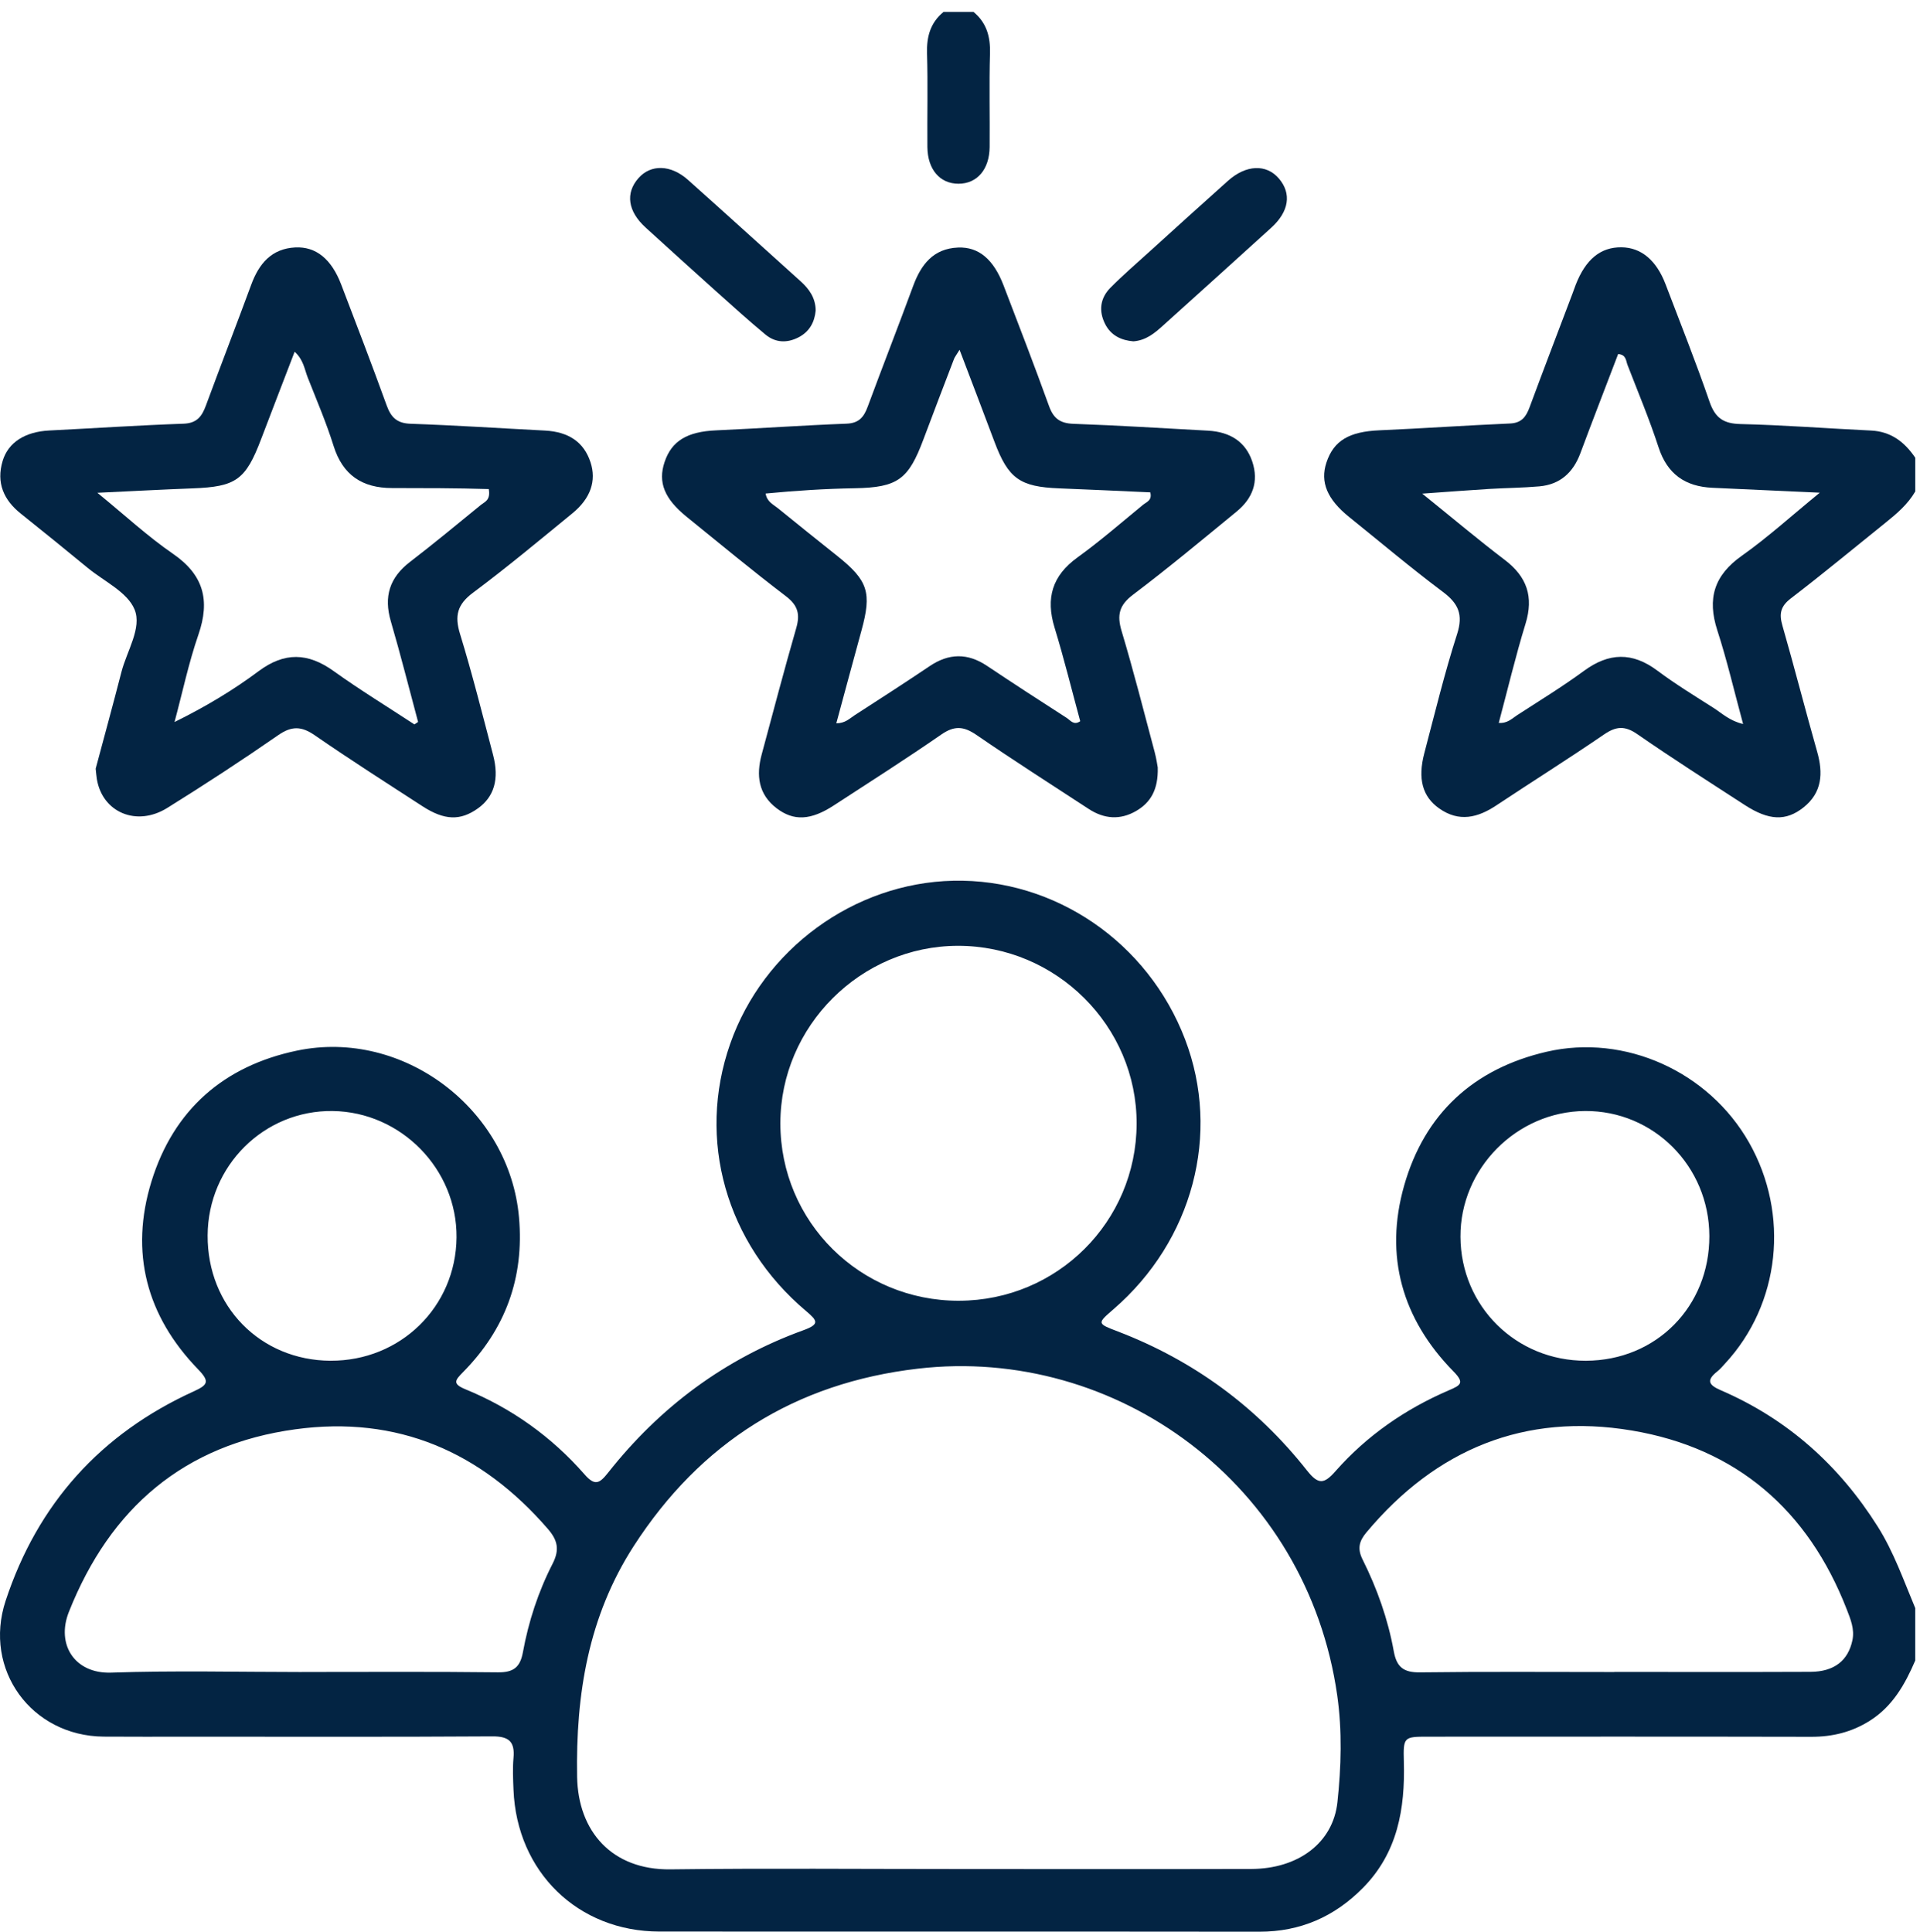 <svg width="160" height="161" viewBox="0 0 160 161" fill="none" xmlns="http://www.w3.org/2000/svg">
<path d="M159.604 138.398C158.753 140.382 157.716 142.218 155.817 143.417C154.32 144.362 152.711 144.758 150.942 144.755C140.302 144.732 129.662 144.741 119.021 144.745C116.985 144.745 116.931 144.753 116.988 146.837C117.096 150.759 116.469 154.419 113.577 157.348C111.201 159.755 108.359 161.003 104.941 161C88.279 160.979 71.619 161 54.957 160.987C48.157 160.982 43.066 156.014 42.791 149.169C42.755 148.285 42.713 147.394 42.791 146.516C42.914 145.164 42.412 144.709 41.029 144.719C32.568 144.773 24.109 144.746 15.648 144.745C13.313 144.745 10.976 144.759 8.641 144.74C2.623 144.692 -1.422 139.158 0.469 133.417C3.136 125.326 8.394 119.498 16.13 115.971C17.312 115.432 17.508 115.159 16.511 114.129C12.204 109.688 10.798 104.374 12.624 98.463C14.466 92.501 18.648 88.841 24.741 87.566C33.605 85.71 42.456 92.437 43.25 101.461C43.694 106.508 42.115 110.779 38.599 114.35C37.943 115.018 37.652 115.326 38.784 115.789C42.638 117.369 45.967 119.749 48.712 122.884C49.576 123.872 49.963 123.643 50.672 122.745C54.99 117.276 60.39 113.25 66.947 110.87C68.327 110.369 68.129 110.076 67.169 109.266C60.488 103.634 58.053 94.97 60.848 86.998C63.612 79.108 71.167 73.587 79.44 73.405C87.909 73.22 95.662 78.525 98.755 86.621C101.763 94.492 99.399 103.407 92.788 109.121C91.408 110.315 91.413 110.304 93.162 110.975C99.466 113.392 104.734 117.263 108.913 122.555C109.872 123.77 110.34 123.693 111.294 122.613C113.91 119.647 117.111 117.438 120.733 115.878C121.711 115.455 122.08 115.278 121.118 114.298C116.843 109.939 115.344 104.677 117.013 98.81C118.716 92.827 122.79 89.071 128.885 87.659C135.406 86.149 142.393 89.305 145.754 95.224C149.154 101.216 148.348 108.688 143.762 113.638C143.55 113.867 143.349 114.111 143.106 114.304C142.207 115.02 142.34 115.414 143.391 115.868C148.947 118.262 153.258 122.121 156.48 127.237C157.821 129.366 158.639 131.728 159.604 134.027V138.4V138.398ZM79.835 155.776C87.981 155.776 96.126 155.791 104.272 155.77C108.165 155.76 111.085 153.615 111.452 150.204C111.769 147.265 111.852 144.252 111.438 141.324C108.933 123.666 93.002 112.154 76.505 114.07C66.261 115.259 58.374 120.23 52.8 128.876C49.033 134.722 47.974 141.203 48.094 148.1C48.172 152.614 50.973 155.863 55.865 155.803C63.854 155.704 71.844 155.776 79.835 155.775V155.776ZM79.925 108.411C88.105 108.39 94.691 101.825 94.719 93.669C94.745 85.519 88.02 78.818 79.824 78.83C71.727 78.841 65.036 85.527 65.031 93.615C65.025 101.831 71.67 108.432 79.925 108.412V108.411ZM25.143 139.354C30.592 139.354 36.042 139.318 41.491 139.382C42.776 139.397 43.343 138.976 43.575 137.71C44.045 135.143 44.857 132.655 46.046 130.338C46.65 129.159 46.472 128.373 45.654 127.427C40.074 120.98 33.102 117.965 24.617 119.125C15.351 120.391 9.188 125.665 5.742 134.339C4.658 137.07 6.229 139.511 9.266 139.407C14.554 139.223 19.852 139.356 25.146 139.357L25.143 139.354ZM134.522 139.354V139.349C139.972 139.349 145.421 139.364 150.869 139.341C152.85 139.333 154.014 138.403 154.369 136.703C154.56 135.78 154.212 134.948 153.897 134.136C150.675 125.853 144.719 120.693 135.987 119.228C127.069 117.731 119.666 120.779 113.861 127.73C113.27 128.437 113.093 129.066 113.547 129.975C114.761 132.4 115.667 134.959 116.149 137.632C116.391 138.969 116.987 139.402 118.332 139.385C123.728 139.316 129.127 139.357 134.524 139.357L134.522 139.354ZM27.545 113.41C33.367 113.439 37.988 108.918 38.044 103.14C38.099 97.45 33.419 92.671 27.72 92.599C21.999 92.526 17.332 97.169 17.303 102.965C17.273 108.874 21.692 113.381 27.547 113.412L27.545 113.41ZM132.149 113.412C138.01 113.399 142.46 108.907 142.446 103.017C142.433 97.21 137.803 92.557 132.081 92.598C126.385 92.639 121.673 97.404 121.705 103.087C121.736 108.873 126.342 113.425 132.149 113.412Z" fill="#032443"/>
<path d="M159.604 40.965C158.99 42.019 158.084 42.797 157.15 43.547C154.519 45.661 151.919 47.818 149.241 49.871C148.388 50.524 148.248 51.138 148.53 52.123C149.535 55.618 150.433 59.146 151.427 62.645C151.939 64.446 151.849 66.057 150.286 67.3C148.831 68.456 147.399 68.392 145.408 67.102C142.403 65.153 139.382 63.224 136.438 61.186C135.406 60.47 134.671 60.528 133.67 61.214C130.716 63.238 127.68 65.142 124.696 67.125C123.14 68.16 121.584 68.543 119.934 67.38C118.543 66.4 118.127 64.918 118.695 62.769C119.57 59.453 120.375 56.111 121.424 52.849C121.953 51.206 121.525 50.292 120.223 49.318C117.565 47.326 115.024 45.178 112.434 43.095C110.597 41.618 109.996 40.18 110.535 38.553C111.145 36.711 112.442 35.972 114.955 35.864C118.579 35.708 122.199 35.451 125.825 35.297C126.79 35.257 127.167 34.749 127.464 33.947C128.637 30.778 129.847 27.624 131.042 24.464C131.134 24.221 131.215 23.974 131.31 23.732C132.14 21.608 133.384 20.591 135.125 20.611C136.768 20.631 138.038 21.692 138.802 23.704C140.039 26.959 141.332 30.197 142.464 33.488C142.931 34.844 143.631 35.31 145.05 35.343C148.676 35.427 152.296 35.713 155.918 35.884C157.584 35.962 158.717 36.84 159.606 38.151V40.961L159.604 40.965ZM145.258 60.343C144.515 57.606 143.92 55.037 143.11 52.538C142.255 49.899 142.834 47.957 145.142 46.327C147.312 44.793 149.291 42.989 151.648 41.063C148.382 40.914 145.542 40.786 142.702 40.655C140.44 40.552 138.943 39.524 138.211 37.276C137.457 34.955 136.508 32.699 135.628 30.421C135.492 30.071 135.522 29.558 134.846 29.507C133.797 32.255 132.728 35.011 131.696 37.78C131.093 39.394 130 40.385 128.273 40.537C126.88 40.66 125.479 40.667 124.082 40.752C122.363 40.857 120.645 40.991 118.52 41.142C121.04 43.174 123.176 44.977 125.398 46.666C127.247 48.071 127.82 49.735 127.128 51.986C126.295 54.698 125.64 57.465 124.896 60.252C125.627 60.302 125.996 59.887 126.414 59.617C128.286 58.402 130.196 57.236 131.993 55.916C134.076 54.385 136.025 54.333 138.112 55.892C139.606 57.009 141.205 57.988 142.781 58.992C143.497 59.447 144.131 60.079 145.258 60.343Z" fill="#032443"/>
<path d="M81.122 0.992C82.216 1.893 82.539 3.052 82.499 4.452C82.422 7.051 82.492 9.653 82.469 12.253C82.453 14.123 81.419 15.314 79.874 15.314C78.329 15.314 77.299 14.125 77.283 12.252C77.261 9.651 77.33 7.049 77.253 4.451C77.212 3.052 77.531 1.89 78.63 0.992H81.122Z" fill="#032443"/>
<path d="M7.975 64.06C8.679 61.427 9.422 58.72 10.121 56.002C10.571 54.253 11.843 52.332 11.213 50.796C10.62 49.352 8.682 48.456 7.318 47.338C5.471 45.822 3.619 44.312 1.75 42.823C0.301 41.672 -0.323 40.239 0.218 38.425C0.685 36.858 2.106 35.98 4.108 35.88C7.836 35.694 11.563 35.443 15.292 35.314C16.403 35.275 16.823 34.711 17.156 33.807C18.398 30.442 19.695 27.096 20.935 23.729C21.58 21.977 22.625 20.724 24.601 20.622C26.337 20.534 27.623 21.597 28.432 23.709C29.712 27.061 31.001 30.41 32.221 33.785C32.585 34.793 33.081 35.28 34.219 35.319C37.949 35.447 41.676 35.694 45.402 35.885C47.404 35.989 48.662 36.855 49.211 38.532C49.714 40.066 49.225 41.538 47.695 42.787C44.96 45.023 42.246 47.291 39.416 49.401C38.112 50.374 37.868 51.312 38.335 52.833C39.357 56.161 40.203 59.544 41.088 62.914C41.62 64.941 41.176 66.411 39.822 67.379C38.367 68.419 37.035 68.383 35.202 67.194C32.196 65.244 29.175 63.315 26.226 61.279C25.123 60.518 24.307 60.492 23.183 61.273C20.154 63.374 17.064 65.393 13.935 67.34C11.378 68.931 8.528 67.707 8.071 64.929C8.029 64.675 8.012 64.415 7.973 64.061L7.975 64.06ZM34.533 60.379C34.636 60.308 34.739 60.24 34.84 60.169C34.087 57.371 33.382 54.559 32.568 51.779C31.967 49.724 32.464 48.14 34.161 46.837C36.177 45.288 38.137 43.663 40.108 42.055C40.391 41.825 40.895 41.692 40.73 40.762C38.039 40.678 35.351 40.68 32.665 40.677C30.2 40.675 28.561 39.611 27.795 37.154C27.192 35.224 26.387 33.354 25.646 31.469C25.376 30.785 25.296 29.987 24.553 29.317C23.583 31.846 22.667 34.212 21.767 36.581C20.469 40.002 19.674 40.567 16.062 40.703C13.542 40.798 11.024 40.935 8.115 41.071C10.402 42.938 12.299 44.702 14.411 46.154C16.966 47.911 17.526 50.023 16.537 52.889C15.717 55.263 15.198 57.744 14.544 60.177C17.094 58.921 19.403 57.543 21.549 55.941C23.707 54.332 25.657 54.392 27.8 55.928C29.983 57.495 32.283 58.9 34.531 60.376L34.533 60.379Z" fill="#032443"/>
<path d="M96.479 63.973C96.526 65.789 95.906 66.874 94.689 67.585C93.35 68.368 92.008 68.261 90.723 67.421C87.594 65.374 84.44 63.364 81.359 61.246C80.307 60.524 79.526 60.469 78.45 61.214C75.504 63.252 72.481 65.178 69.478 67.133C67.573 68.374 66.144 68.451 64.725 67.371C63.188 66.201 63.005 64.62 63.474 62.879C64.421 59.365 65.344 55.844 66.353 52.348C66.686 51.194 66.498 50.459 65.5 49.697C62.691 47.557 59.969 45.302 57.226 43.077C55.359 41.564 54.82 40.197 55.377 38.522C55.968 36.74 57.279 35.975 59.665 35.869C63.291 35.708 66.911 35.448 70.538 35.312C71.569 35.273 71.982 34.775 72.302 33.912C73.546 30.547 74.854 27.207 76.094 23.84C76.755 22.042 77.782 20.711 79.847 20.631C81.558 20.563 82.797 21.616 83.629 23.784C84.914 27.134 86.206 30.482 87.424 33.855C87.798 34.89 88.358 35.286 89.467 35.324C93.197 35.453 96.923 35.694 100.65 35.893C102.556 35.995 103.811 36.855 104.354 38.464C104.923 40.161 104.375 41.549 103.052 42.635C100.201 44.973 97.366 47.339 94.425 49.56C93.267 50.434 93.064 51.251 93.466 52.591C94.466 55.926 95.321 59.304 96.219 62.669C96.366 63.218 96.445 63.785 96.481 63.974L96.479 63.973ZM79.964 29.152C79.665 29.64 79.561 29.763 79.507 29.905C78.653 32.137 77.794 34.369 76.958 36.607C75.707 39.956 74.822 40.631 71.222 40.693C68.75 40.735 66.291 40.894 63.803 41.133C63.911 41.824 64.432 42.037 64.813 42.348C66.46 43.694 68.128 45.019 69.79 46.349C72.343 48.392 72.659 49.389 71.787 52.561C71.09 55.098 70.409 57.639 69.692 60.285C70.434 60.284 70.803 59.882 71.214 59.615C73.306 58.263 75.401 56.915 77.467 55.522C79.074 54.438 80.629 54.413 82.244 55.492C84.445 56.963 86.666 58.404 88.892 59.835C89.196 60.03 89.478 60.488 90.019 60.11C89.313 57.51 88.67 54.888 87.881 52.312C87.13 49.859 87.677 47.986 89.79 46.46C91.681 45.094 93.448 43.555 95.254 42.073C95.538 41.841 96.037 41.7 95.855 41.035C93.34 40.924 90.808 40.799 88.275 40.703C84.982 40.577 84.019 39.884 82.868 36.81C81.945 34.346 81.003 31.89 79.964 29.155V29.152Z" fill="#032443"/>
<path d="M67.972 25.887C67.884 26.842 67.463 27.639 66.552 28.112C65.585 28.613 64.613 28.572 63.779 27.878C62.383 26.717 61.034 25.499 59.681 24.285C57.711 22.517 55.748 20.739 53.791 18.954C52.316 17.608 52.106 16.096 53.198 14.854C54.23 13.678 55.896 13.709 57.337 14.995C60.474 17.796 63.586 20.626 66.712 23.439C67.432 24.087 67.964 24.826 67.974 25.889L67.972 25.887Z" fill="#032443"/>
<path d="M94.441 28.448C93.459 28.368 92.582 27.976 92.091 27C91.539 25.905 91.686 24.839 92.537 23.981C93.595 22.913 94.738 21.929 95.853 20.917C98.007 18.964 100.16 17.01 102.328 15.072C103.842 13.717 105.536 13.657 106.579 14.883C107.647 16.139 107.422 17.633 105.932 18.985C102.934 21.706 99.928 24.422 96.92 27.133C96.222 27.762 95.507 28.371 94.441 28.45V28.448Z" fill="#032443"/>
</svg>
